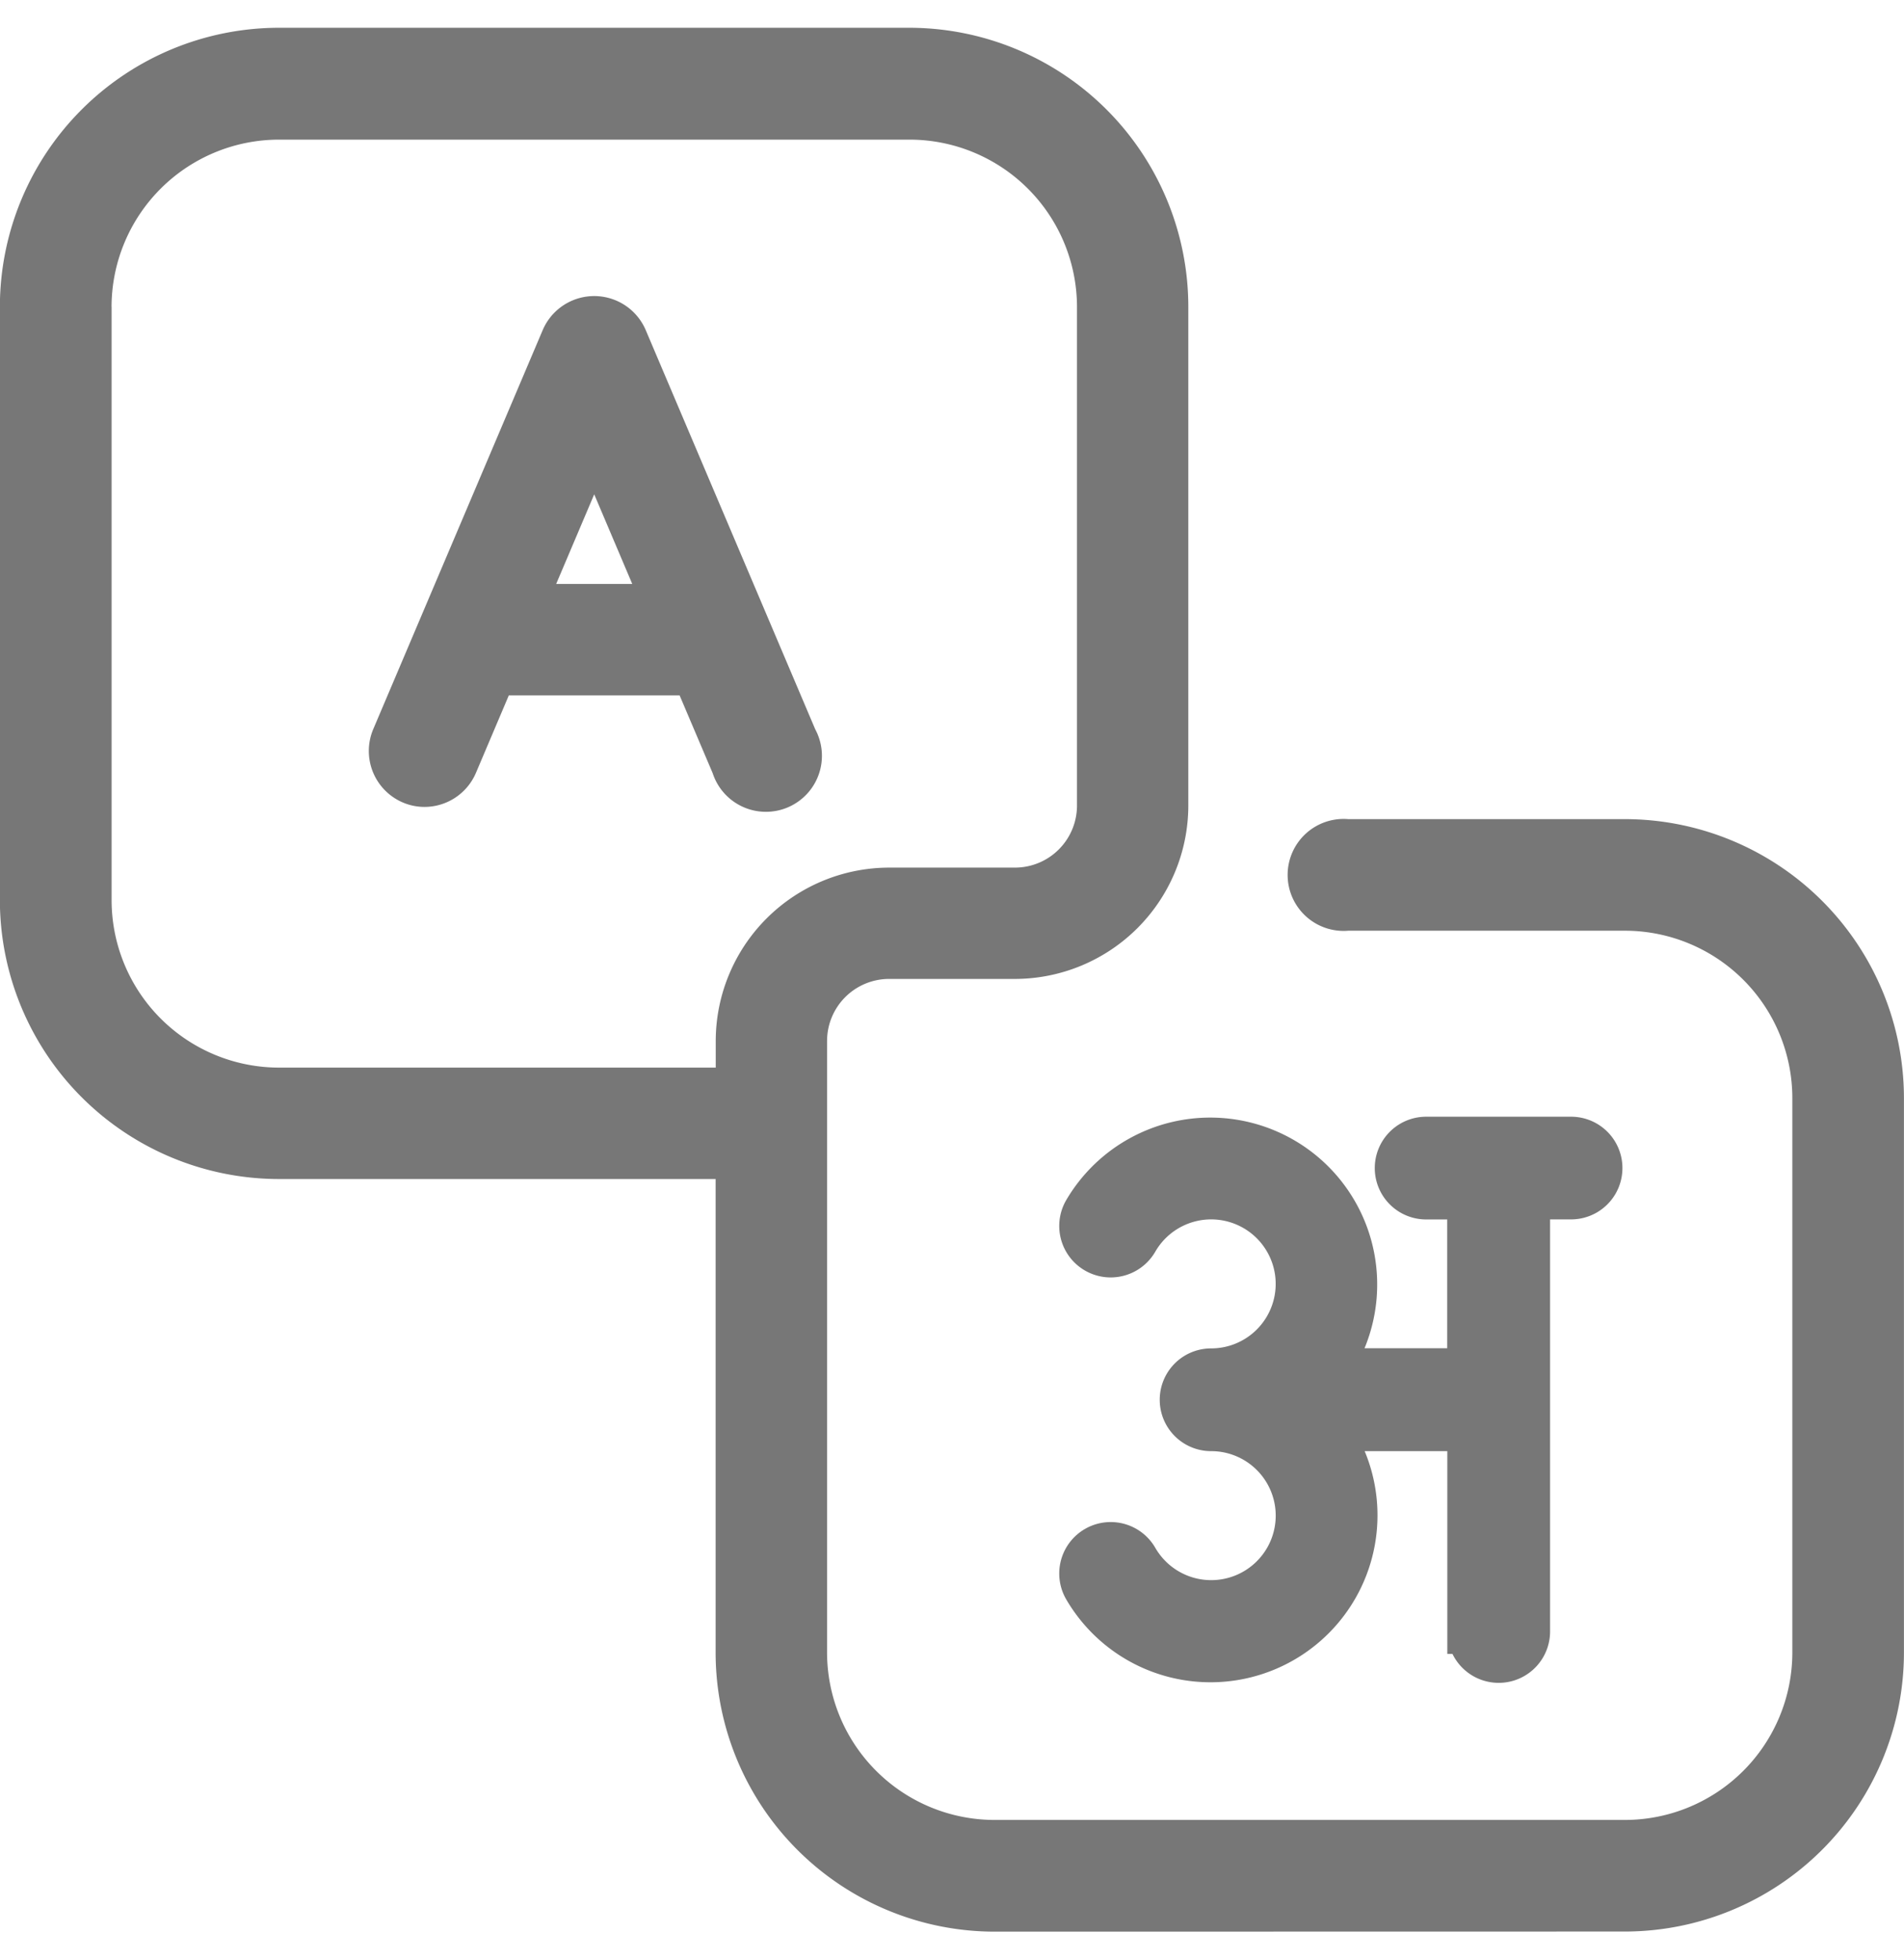 <svg xmlns="http://www.w3.org/2000/svg" xmlns:xlink="http://www.w3.org/1999/xlink" width="34" height="35" viewBox="0 0 34 35">
  <defs>
    <clipPath id="clip-path">
      <rect id="Rectangle_188" data-name="Rectangle 188" width="34" height="35" transform="translate(27 111)" fill="#e4e4e4"/>
    </clipPath>
  </defs>
  <g id="language" transform="translate(-27 -111)" clip-path="url(#clip-path)">
    <g id="_1450350" data-name="1450350" transform="translate(27 111.5)">
      <path id="Union_8" data-name="Union 8" d="M2252.759,4234.5a4.986,4.986,0,0,1-4.98-4.981v-8.461h-7.8a4.987,4.987,0,0,1-4.981-4.981v-10.6a4.987,4.987,0,0,1,4.981-4.981h11.26a4.987,4.987,0,0,1,4.981,4.981v8.907a3.1,3.1,0,0,1-3.1,3.1h-2.244a1.109,1.109,0,0,0-1.107,1.107v10.926a2.993,2.993,0,0,0,2.988,2.988h11.261a2.992,2.992,0,0,0,2.988-2.988v-9.906a2.991,2.991,0,0,0-2.988-2.988h-4.941a1,1,0,1,1,0-1.993h4.941a4.987,4.987,0,0,1,4.981,4.981v9.906a4.987,4.987,0,0,1-4.981,4.981Zm-15.766-29.02v10.6a2.992,2.992,0,0,0,2.988,2.988h7.8v-.472a3.1,3.1,0,0,1,3.1-3.1h2.244a1.109,1.109,0,0,0,1.107-1.107v-8.907a2.991,2.991,0,0,0-2.989-2.988h-11.26A2.992,2.992,0,0,0,2236.992,4205.48Zm10.732,8.326-.589-1.386h-3.05l-.588,1.386a1,1,0,0,1-.918.606.983.983,0,0,1-.388-.08,1,1,0,0,1-.528-1.306l3.03-7.137a1,1,0,0,1,1.834,0l3.03,7.137a1,1,0,1,1-1.833.779Zm-2.793-3.377h1.358l-.679-1.6Z" transform="translate(-2235 -4200.5)" fill="#777"/>
      <path id="hindi-letter" d="M11.87,3H9.283a.517.517,0,0,0,0,1.035h.776v3.1H7.5A2.581,2.581,0,1,0,3.2,4.293a.517.517,0,1,0,.9.517A1.552,1.552,0,1,1,5.443,7.138a.517.517,0,1,0,0,1.035A1.552,1.552,0,1,1,4.1,10.5a.517.517,0,1,0-.9.517A2.582,2.582,0,1,0,7.5,8.173h2.561v3.621a.517.517,0,0,0,1.035,0V4.034h.776A.517.517,0,1,0,11.87,3Z" transform="translate(16.184 16.845)" fill="#777" stroke="#777" stroke-width="0.8"/>
    </g>
  </g>
</svg>

